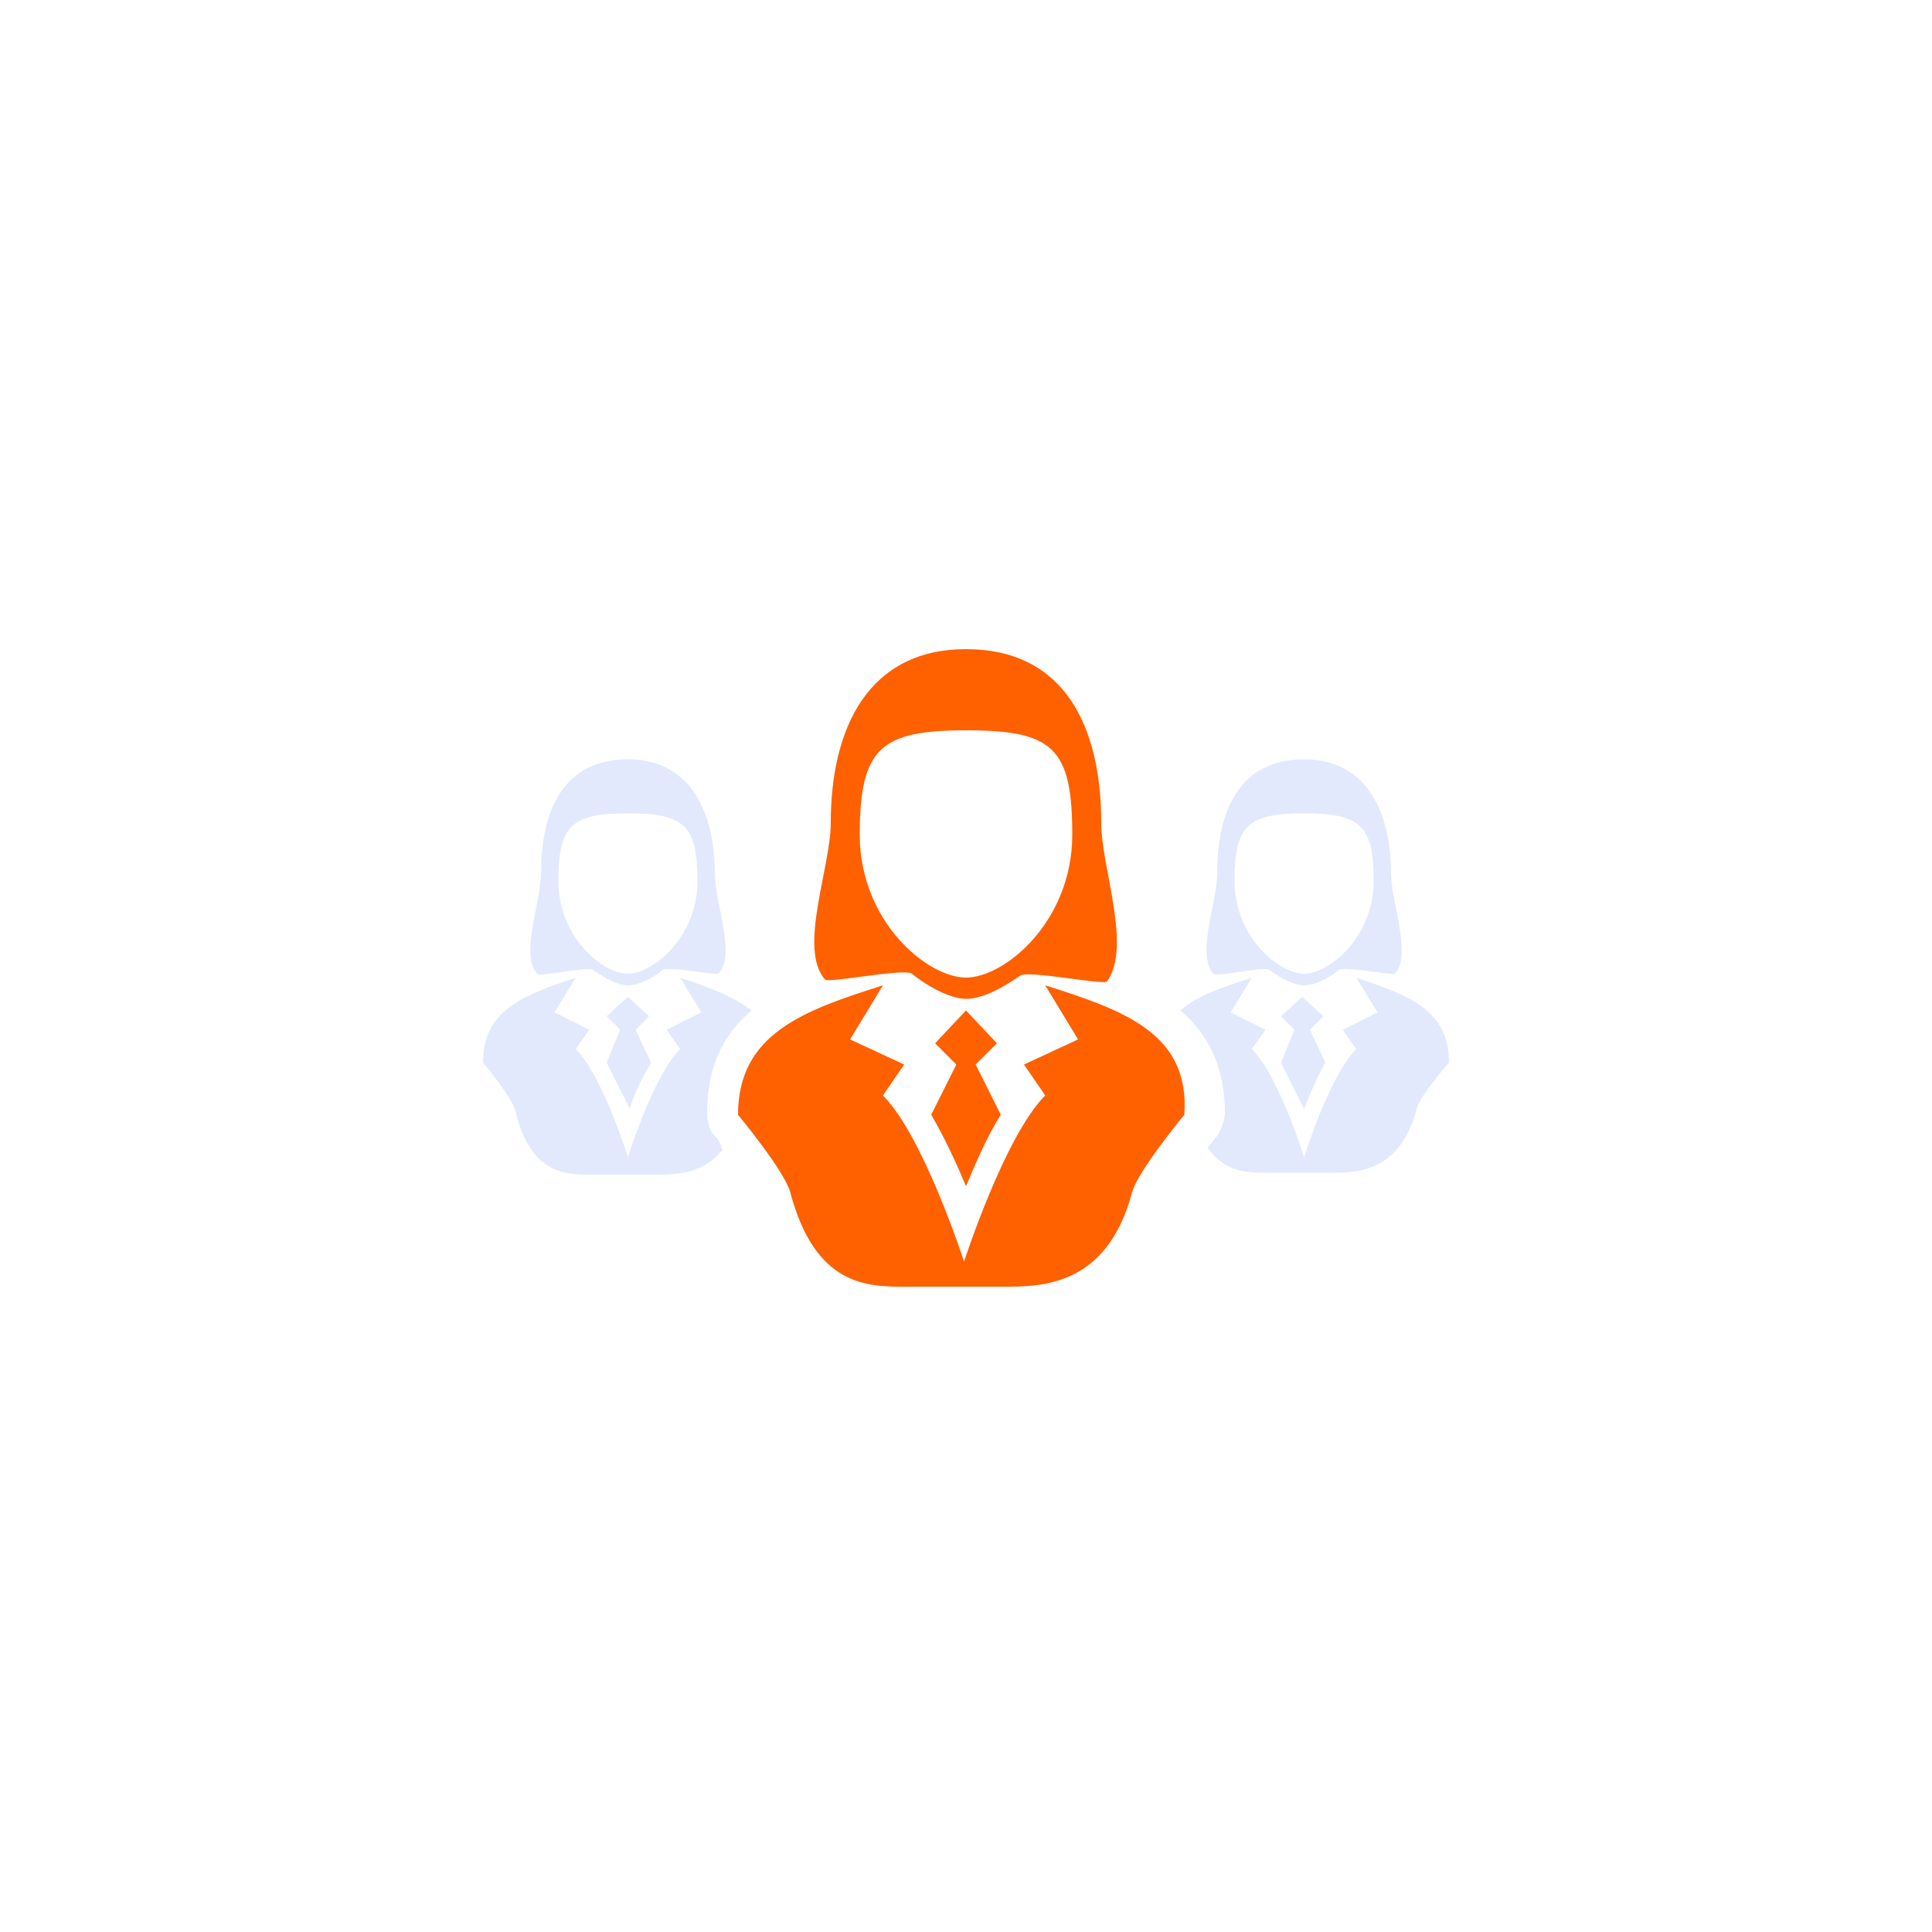 <?xml version="1.0" encoding="utf-8"?>
<!-- Generator: Adobe Illustrator 23.1.1, SVG Export Plug-In . SVG Version: 6.00 Build 0)  -->
<svg version="1.1" id="Layer_1" xmlns="http://www.w3.org/2000/svg" xmlns:xlink="http://www.w3.org/1999/xlink" x="0px" y="0px"
	 viewBox="0 0 100 100" style="enable-background:new 0 0 100 100;" xml:space="preserve">
<style type="text/css">
	.st0{fill:#E2E9FD;}
	.st1{fill:#FF6000;}
</style>
<g>
	<g>
		<path class="st0" d="M33.7,55l-0.8-1.7l0.7-0.7l-1.1-1l-1.1,1l0.7,0.7L31.4,55c0.4,0.8,0.8,1.6,1.2,2.4
			C32.8,56.6,33.3,55.7,33.7,55z"/>
		<path class="st0" d="M37,45.2c0-3.2-1.3-5.9-4.5-5.9c-3.3,0-4.5,2.6-4.5,5.9c0,1.5-1.1,4.2-0.2,5.2c0.1,0.2,2.6-0.4,2.9-0.2
			c0.7,0.5,1.3,0.8,1.8,0.8c0.5,0,1.2-0.3,1.8-0.8c0.3-0.2,2.8,0.3,2.9,0.2C38.1,49.4,37,46.7,37,45.2z M32.5,50.4
			c-1.3,0-3.6-1.9-3.6-4.8c0-2.9,0.7-3.5,3.6-3.5c2.9,0,3.6,0.6,3.6,3.5C36.1,48.5,33.8,50.4,32.5,50.4z"/>
	</g>
	<g>
		<path class="st0" d="M68.6,55l-0.8-1.7l0.7-0.7l-1.1-1l-1.1,1l0.7,0.7L66.3,55c0.4,0.8,0.8,1.6,1.2,2.4
			C67.8,56.6,68.2,55.7,68.6,55z"/>
		<g>
			<path class="st0" d="M70.2,50.6c1.1,1.8,0,0,1.1,1.8c-1.8,0.9,0,0-1.8,0.9c0.7,1,0,0,0.7,1c-1.4,1.4-2.7,5.6-2.7,5.6
				s-1.3-4.2-2.7-5.6c0.7-1,0,0,0.7-1c-1.8-0.9,0,0-1.8-0.9c1.1-1.8,0,0,1.1-1.8c-1.5,0.5-2.8,0.9-3.7,1.7c1.4,1.2,2.3,2.9,2.3,5.3
				c0,0.4-0.2,0.9-0.4,1.2c-0.2,0.2-0.3,0.4-0.5,0.6c0.9,1.3,2.1,1.3,3.1,1.3h3.3c1.3,0,3.5,0,4.4-3.2C73.4,56.8,75,55,75,55
				C75,52.2,72.8,51.5,70.2,50.6z"/>
			<path class="st0" d="M72,45.2c0-3.2-1.3-5.9-4.5-5.9c-3.3,0-4.5,2.6-4.5,5.9c0,1.5-1.1,4.2-0.2,5.2c0.1,0.2,2.6-0.4,2.9-0.2
				c0.7,0.5,1.3,0.8,1.8,0.8c0.5,0,1.2-0.3,1.8-0.8c0.3-0.2,2.8,0.3,2.9,0.2C73.1,49.4,72,46.7,72,45.2z M67.5,50.4
				c-1.3,0-3.6-1.9-3.6-4.8c0-2.9,0.7-3.5,3.6-3.5c2.9,0,3.6,0.6,3.6,3.5C71.1,48.5,68.8,50.4,67.5,50.4z"/>
		</g>
	</g>
	<g>
		<path class="st1" d="M51.8,57.7l-1.3-2.6l1.1-1.1L50,52.3L48.4,54l1.1,1.1l-1.3,2.6c0.7,1.2,1.3,2.5,1.8,3.7
			C50.5,60.2,51.1,58.8,51.8,57.7z"/>
		<g>
			<path class="st1" d="M54.1,51c1.7,2.8,0,0,1.7,2.8c-2.8,1.3,0,0-2.8,1.3c1.1,1.6,0,0,1.1,1.6c-2.1,2.1-4.2,8.6-4.2,8.6
				s-2.1-6.5-4.2-8.6c1.1-1.6,0,0,1.1-1.6c-2.8-1.3,0,0-2.8-1.3c1.7-2.8,0,0,1.7-2.8c-4.1,1.3-7.5,2.5-7.5,6.7c0,0,2.4,2.9,2.7,4
				c1.3,4.9,4,4.9,6,4.9h5c2,0,5.4,0,6.7-4.9c0.3-1.1,2.7-4,2.7-4C61.6,53.5,58.2,52.3,54.1,51z"/>
			<path class="st0" d="M37,58.8c-0.3-0.3-0.4-0.8-0.4-1.2c0-2.5,0.9-4.1,2.3-5.3c-0.9-0.7-2.2-1.2-3.7-1.7c1.1,1.8,0,0,1.1,1.8
				c-1.8,0.9,0,0-1.8,0.9c0.7,1,0,0,0.7,1c-1.4,1.4-2.7,5.6-2.7,5.6s-1.3-4.2-2.7-5.6c0.7-1,0,0,0.7-1c-1.8-0.9,0,0-1.8-0.9
				c1.1-1.8,0,0,1.1-1.8C27.2,51.5,25,52.2,25,55c0,0,1.6,1.9,1.7,2.6c0.8,3.2,2.6,3.2,3.9,3.2h3.3c1,0,2.5,0,3.5-1.3
				C37.3,59.2,37.2,59,37,58.8z"/>
			<path class="st1" d="M57,42.6c0-5-1.9-9-7-9c-5,0-7,4-7,9c0,2.3-1.7,6.5-0.3,8.1c0.2,0.2,4.1-0.6,4.5-0.3c1,0.8,2.1,1.3,2.8,1.3
				c0.8,0,1.8-0.5,2.8-1.2c0.4-0.3,4.3,0.5,4.5,0.3C58.6,49,57,44.9,57,42.6z M50,50.6c-2,0-5.5-2.9-5.5-7.4c0-4.5,1.1-5.4,5.5-5.4
				c4.5,0,5.5,0.9,5.5,5.4C55.5,47.7,52,50.6,50,50.6z"/>
		</g>
	</g>
</g>
</svg>
